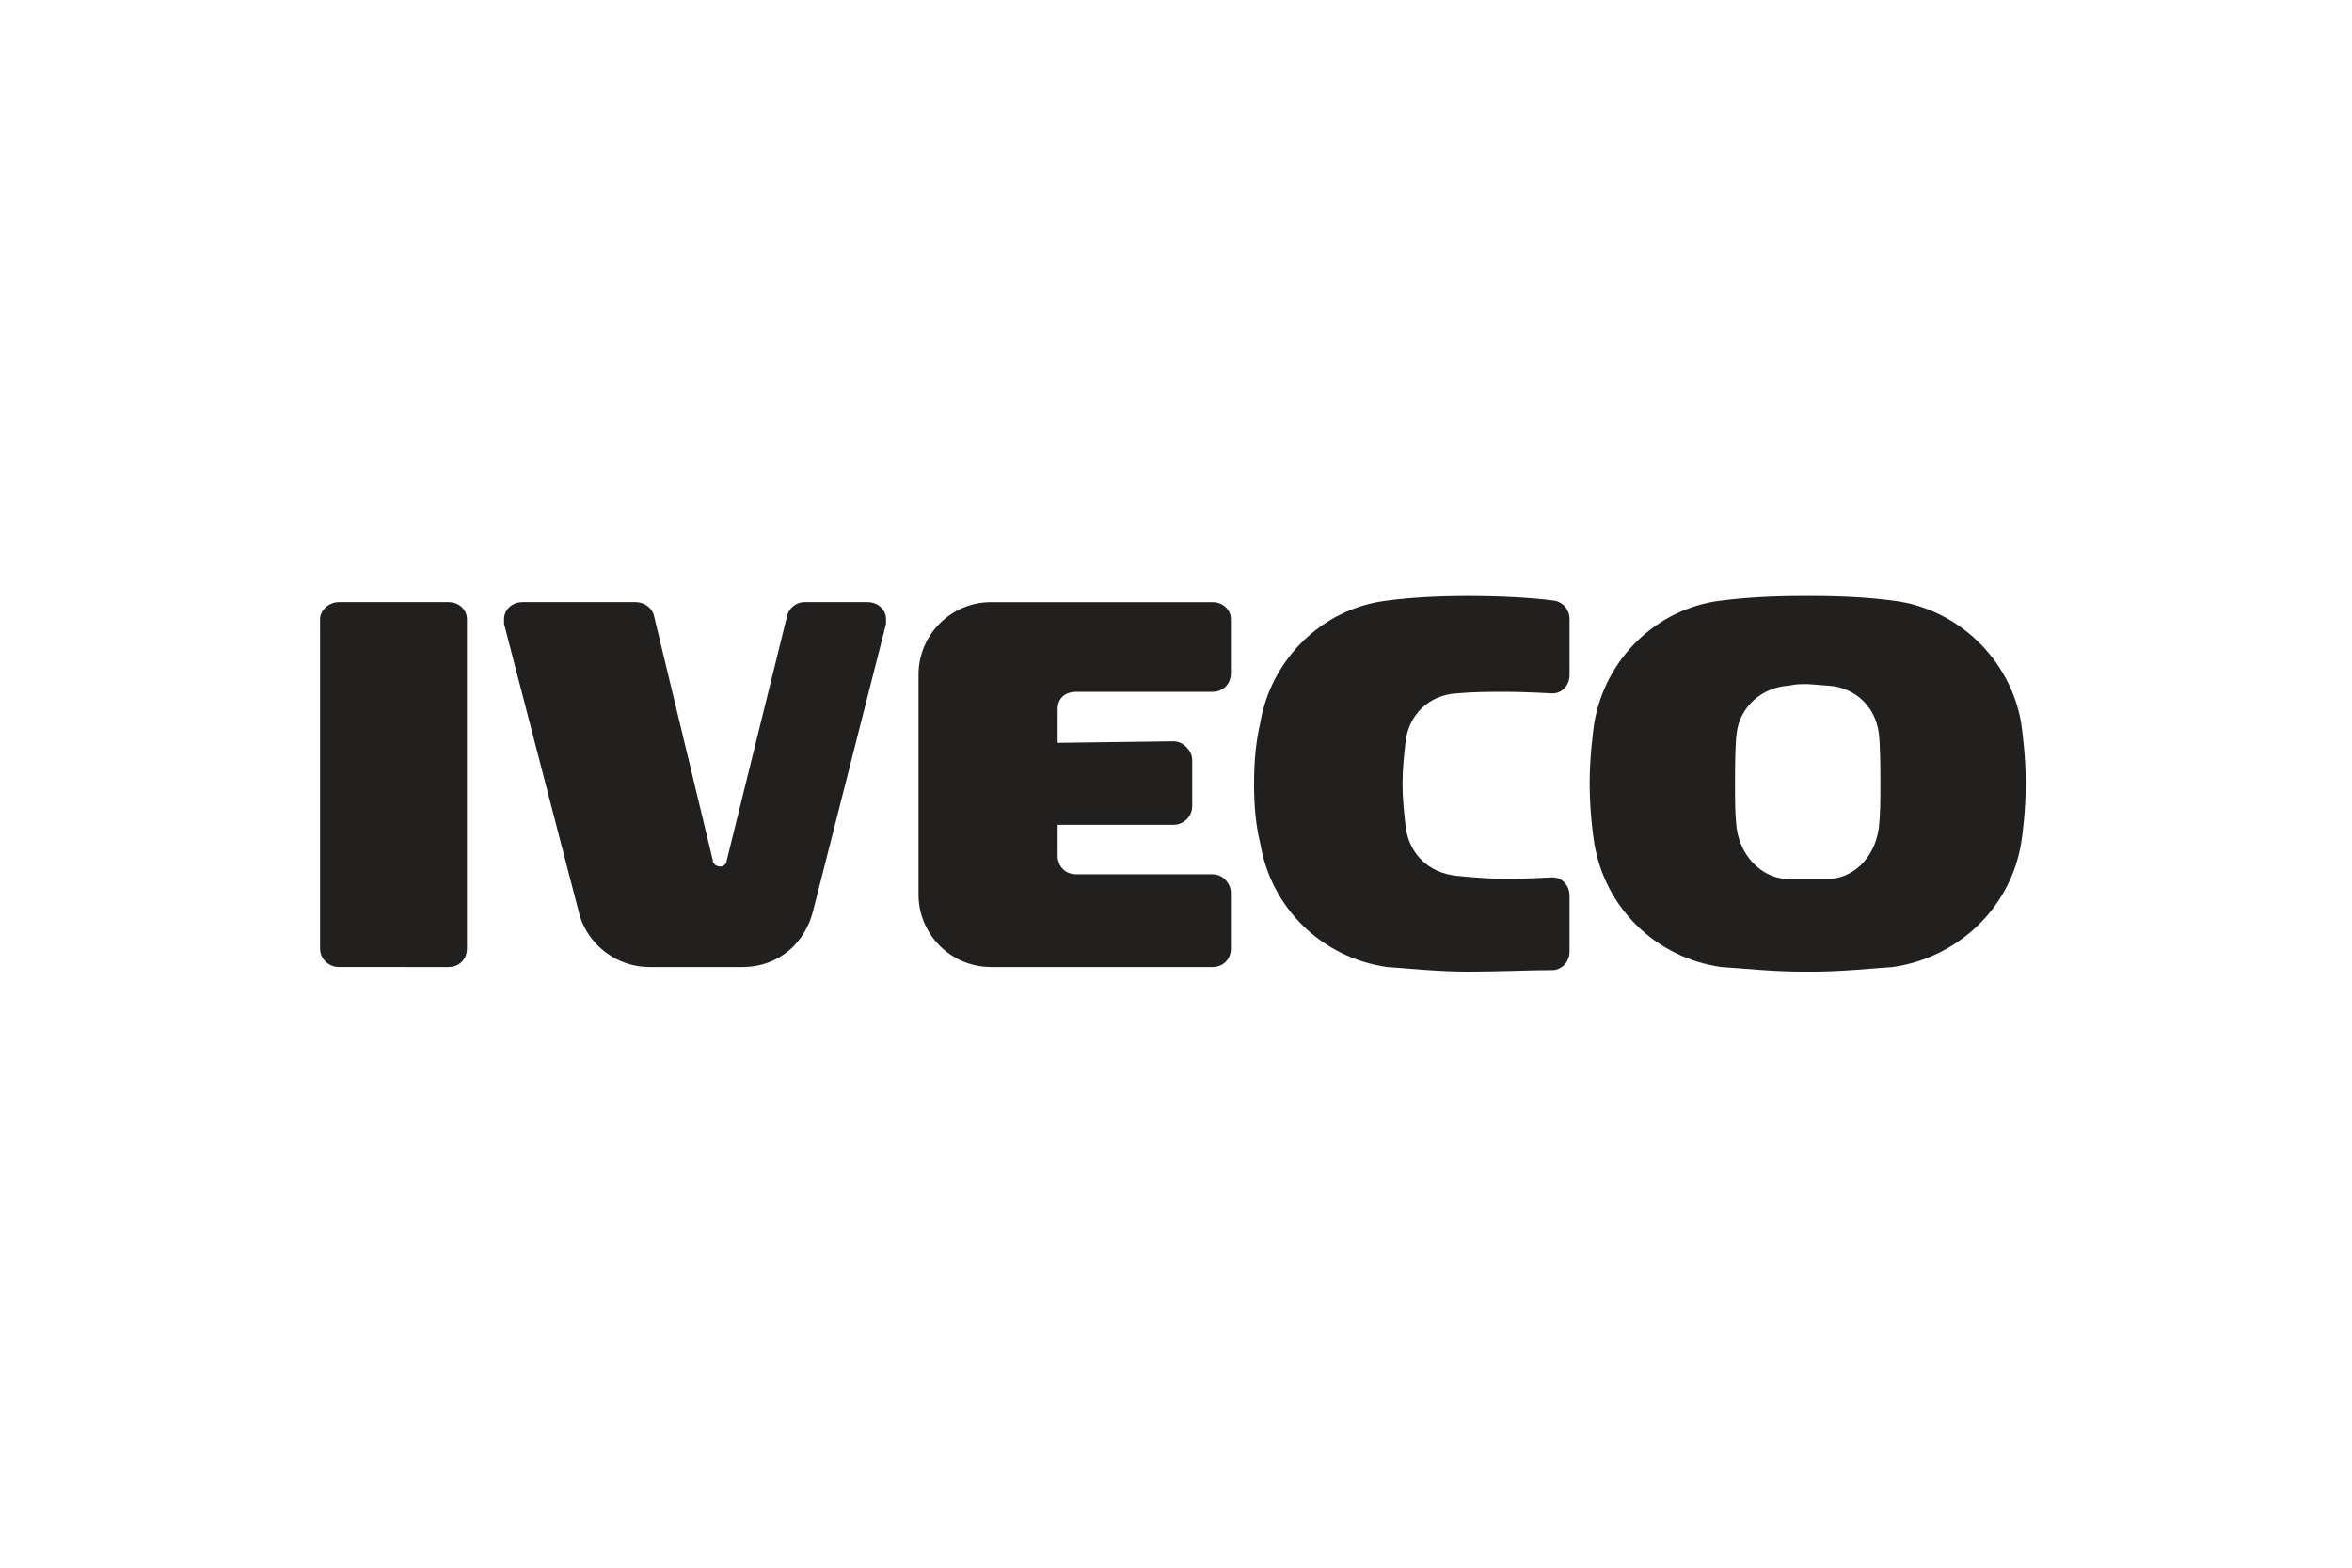 <?xml version="1.0" encoding="utf-8"?>
<!-- Generator: Adobe Illustrator 16.0.0, SVG Export Plug-In . SVG Version: 6.00 Build 0)  -->
<!DOCTYPE svg PUBLIC "-//W3C//DTD SVG 1.1//EN" "http://www.w3.org/Graphics/SVG/1.1/DTD/svg11.dtd">
<svg version="1.1" id="Layer_1" xmlns="http://www.w3.org/2000/svg" xmlns:xlink="http://www.w3.org/1999/xlink" x="0px" y="0px"
	 width="382.68px" height="255.121px" viewBox="0 0 382.68 255.121" enable-background="new 0 0 382.68 255.121"
	 xml:space="preserve">
<path fill="#221F1F" d="M328.843,117.618c-1.761-10.316-10.315-18.619-20.882-19.878c-3.775-0.503-8.305-0.753-13.084-0.753h-1.762
	c-4.78,0-9.058,0.25-13.085,0.753c-10.565,1.259-18.87,9.561-20.631,19.878c-0.253,1.761-0.755,5.787-0.755,9.813
	c0,4.277,0.502,8.303,0.755,9.813c1.761,10.566,10.064,18.619,20.631,20.13c4.026,0.249,8.305,0.753,13.337,0.753h1.51
	c4.779,0,9.308-0.504,13.084-0.753c10.565-1.512,19.121-9.562,20.882-20.13c0.252-1.512,0.755-5.536,0.755-9.813
	C329.598,123.405,329.095,119.379,328.843,117.618z M305.695,134.727c-0.755,5.285-4.529,8.304-8.303,8.304h-3.019h-3.523
	c-3.523,0-7.548-3.019-8.303-8.304c-0.252-2.263-0.252-4.529-0.252-7.043c0-2.516,0-6.041,0.252-8.304
	c0.504-4.277,4.025-7.547,8.554-7.8c1.008-0.25,1.761-0.25,3.02-0.25l3.271,0.25c4.529,0.253,7.801,3.524,8.303,7.8
	c0.251,2.264,0.251,5.789,0.251,8.052C305.946,130.198,305.946,132.464,305.695,134.727z"/>
<path fill="#221F1F" d="M204.043,127.431c0-3.271,0.253-6.543,1.008-9.813c1.76-10.317,10.064-18.619,20.63-19.878
	c3.775-0.503,8.304-0.753,13.084-0.753c5.284,0,10.065,0.25,14.091,0.753c1.509,0.251,2.515,1.51,2.515,3.02v9.058
	c0,1.761-1.257,3.021-2.766,3.021c0,0-4.782-0.254-7.298-0.254c-3.02,0-5.535,0-8.302,0.254c-4.529,0.25-7.8,3.521-8.304,7.799
	c-0.252,2.264-0.503,4.53-0.503,6.793v0.253c0,2.263,0.251,4.527,0.503,6.791c0.504,4.278,3.523,7.549,8.304,8.052
	c2.515,0.252,5.535,0.504,8.302,0.504c2.516,0,7.298-0.252,7.298-0.252c1.509,0,2.766,1.258,2.766,3.019v9.059
	c0,1.508-1.006,2.767-2.515,3.02c-4.026,0-8.807,0.249-14.091,0.249c-4.78,0-9.31-0.502-13.084-0.752
	c-10.566-1.511-18.87-9.563-20.63-20.131c-0.755-3.019-1.008-6.29-1.008-9.56C204.043,117.367,204.043,137.746,204.043,127.431
	L204.043,127.431z"/>
<path fill="#221F1F" d="M197.251,142.277c1.76,0,3.019,1.508,3.019,3.019v9.058c0,1.763-1.259,3.021-3.019,3.021H161.27
	c-6.542,0-11.826-5.284-11.826-11.827v-35.73c0-6.541,5.284-11.826,11.826-11.826h35.981c1.76,0,3.019,1.259,3.019,2.769v8.804
	c0,1.763-1.259,3.02-3.019,3.02h-22.144c-1.761,0-3.019,1.006-3.019,2.768v5.535l18.87-0.25c1.512,0,3.019,1.508,3.019,3.019v7.548
	c0,1.761-1.507,3.02-3.019,3.02h-18.87v5.033c0,1.76,1.258,3.019,3.019,3.019h22.144V142.277z"/>
<path fill="#221F1F" d="M105.663,157.375c-5.283,0-9.813-3.524-11.322-8.304l-12.329-47.555c0-0.253,0-0.503,0-0.755
	c0-1.51,1.258-2.769,3.019-2.769h18.368c1.51,0,2.769,1.008,3.019,2.264l9.562,39.756c0,0.502,0.503,1.006,1.259,1.006
	c0.503,0,1.007-0.504,1.007-1.006l9.812-39.756c0.252-1.256,1.51-2.264,2.768-2.264h10.316c1.761,0,3.019,1.258,3.019,2.769
	c0,0.252,0,0.502,0,0.755l-11.824,46.548c-1.259,5.283-5.537,9.311-11.576,9.311H105.663L105.663,157.375z"/>
<path fill="#221F1F" d="M55.089,97.991h17.865c1.761,0,3.019,1.259,3.019,2.769v53.593c0,1.763-1.258,3.02-3.019,3.02H55.089
	c-1.51,0-3.019-1.257-3.019-3.02v-53.592C52.071,99.25,53.579,97.991,55.089,97.991L55.089,97.991z"/>
</svg>
